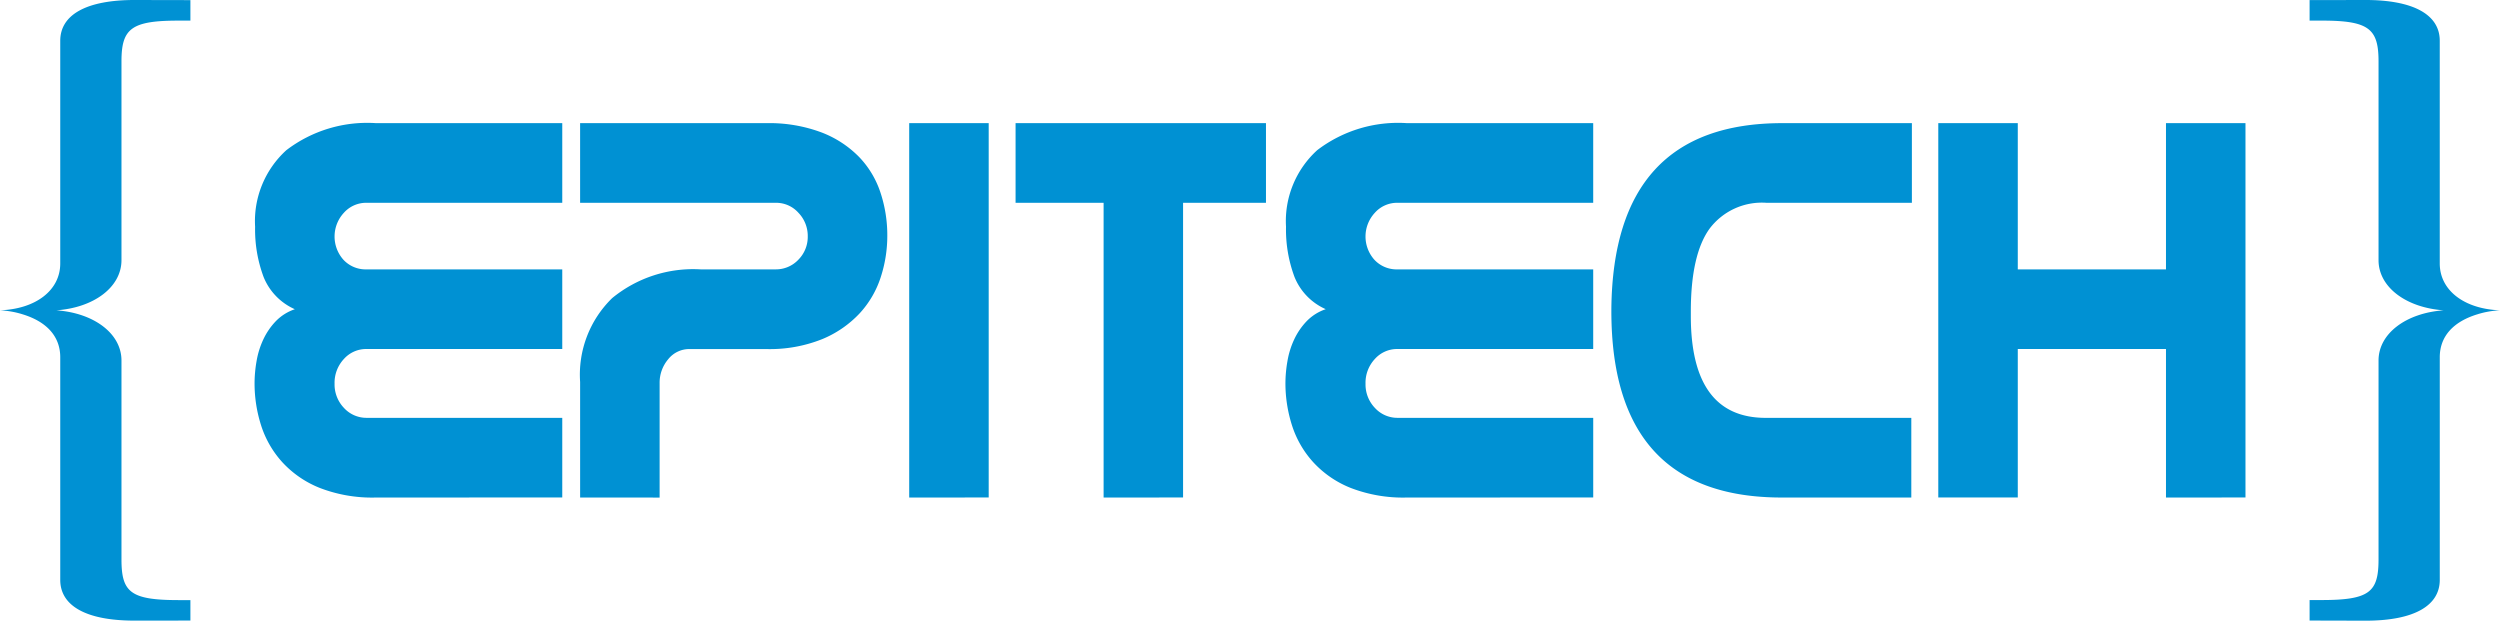 <svg xmlns="http://www.w3.org/2000/svg" width="177.648" height="44.102" viewBox="0 0 177.648 44.102">
  <path d="M4.281,41.205V25.387c0-1.5-.987-2.536-2.668-3.05A6.328,6.328,0,0,0,0,22.051c2.525-.092,4.281-1.407,4.281-3.33V2.9C4.281,1.065,6.105-.01,9.61,0L13.53.008V1.465l-.768,0c-3.43-.009-4.13.551-4.13,2.9V18.486c0,1.924-1.968,3.379-4.628,3.565,2.66.188,4.628,1.643,4.628,3.567V39.743c0,2.349.633,2.907,4.13,2.9l.768,0v1.453L9.61,44.1H9.544C6.082,44.1,4.281,43.028,4.281,41.205Zm163.757,2.9-3.92-.01V42.639l.768,0c3.5.008,4.131-.551,4.131-2.9V25.618c0-1.924,1.967-3.379,4.628-3.567-2.661-.186-4.628-1.641-4.628-3.565V4.365c0-2.352-.7-2.912-4.131-2.9l-.768,0V.007L168.038,0c3.5-.01,5.329,1.065,5.329,2.894V18.721c0,1.923,1.757,3.238,4.282,3.33a6.323,6.323,0,0,0-1.613.285c-1.681.515-2.668,1.546-2.668,3.05V41.205c0,1.823-1.8,2.9-5.266,2.9Zm-14.125-8.751V24.8H143.382V35.351h-5.649V8.751h5.649v10.39h10.531V8.751h5.649v26.6Zm-27.306,0q-12.107,0-12.105-13.259V21.97q.121-13.221,12.144-13.219h9.211V14.41H125.516a4.652,4.652,0,0,0-4.035,1.839q-1.33,1.841-1.332,5.883v.323q0,7.239,5.326,7.238h10.341v5.659Zm-26.628,0a10.308,10.308,0,0,1-4.014-.688A7.248,7.248,0,0,1,93.3,32.824a7.077,7.077,0,0,1-1.494-2.605,9.809,9.809,0,0,1-.464-2.994,9.218,9.218,0,0,1,.142-1.557,5.947,5.947,0,0,1,.484-1.556,4.833,4.833,0,0,1,.887-1.293,3.391,3.391,0,0,1,1.351-.849,4.234,4.234,0,0,1-2.217-2.283,9.633,9.633,0,0,1-.606-3.58,6.808,6.808,0,0,1,2.22-5.438,9.461,9.461,0,0,1,6.375-1.918h13.234V14.41H99.292a2.117,2.117,0,0,0-1.594.707,2.478,2.478,0,0,0-.04,3.336,2.154,2.154,0,0,0,1.674.688h13.88V24.8H99.292a2.117,2.117,0,0,0-1.594.707,2.475,2.475,0,0,0-.665,1.76,2.411,2.411,0,0,0,.665,1.717,2.161,2.161,0,0,0,1.635.707h13.88v5.659Zm-21.558,0V14.41H72.166V8.751H89.959V14.41H84.068V35.351Zm-13.814,0V8.751h5.649v26.6Zm-23.384,0V27.145a7.591,7.591,0,0,1,2.28-5.964,9.077,9.077,0,0,1,6.275-2.04H55.1a2.189,2.189,0,0,0,1.633-.688,2.3,2.3,0,0,0,.665-1.658,2.369,2.369,0,0,0-.665-1.678,2.118,2.118,0,0,0-1.595-.707H41.222V8.751H54.456A10.577,10.577,0,0,1,58.35,9.4a7.468,7.468,0,0,1,2.683,1.74,6.63,6.63,0,0,1,1.533,2.547,9.634,9.634,0,0,1,.485,3.073,9.47,9.47,0,0,1-.465,2.931,6.934,6.934,0,0,1-1.492,2.566,7.626,7.626,0,0,1-2.663,1.839,10.006,10.006,0,0,1-3.975.708H49.011a1.912,1.912,0,0,0-1.533.727,2.58,2.58,0,0,0-.606,1.7v8.126Zm-14.5,0a10.3,10.3,0,0,1-4.014-.688,7.245,7.245,0,0,1-2.663-1.839,7.087,7.087,0,0,1-1.494-2.605,9.808,9.808,0,0,1-.463-2.994,9.212,9.212,0,0,1,.141-1.557,5.948,5.948,0,0,1,.484-1.556,4.836,4.836,0,0,1,.887-1.293,3.381,3.381,0,0,1,1.351-.849,4.235,4.235,0,0,1-2.218-2.283,9.633,9.633,0,0,1-.606-3.58,6.808,6.808,0,0,1,2.22-5.438A9.459,9.459,0,0,1,26.72,8.751H39.954V14.41H26.034a2.119,2.119,0,0,0-1.595.707,2.48,2.48,0,0,0-.04,3.336,2.154,2.154,0,0,0,1.675.688H39.954V24.8H26.034a2.119,2.119,0,0,0-1.595.707,2.478,2.478,0,0,0-.665,1.76,2.413,2.413,0,0,0,.665,1.717,2.163,2.163,0,0,0,1.636.707H39.954v5.659Z" transform="translate(0 0)" fill="#0091d3"></path>
</svg>